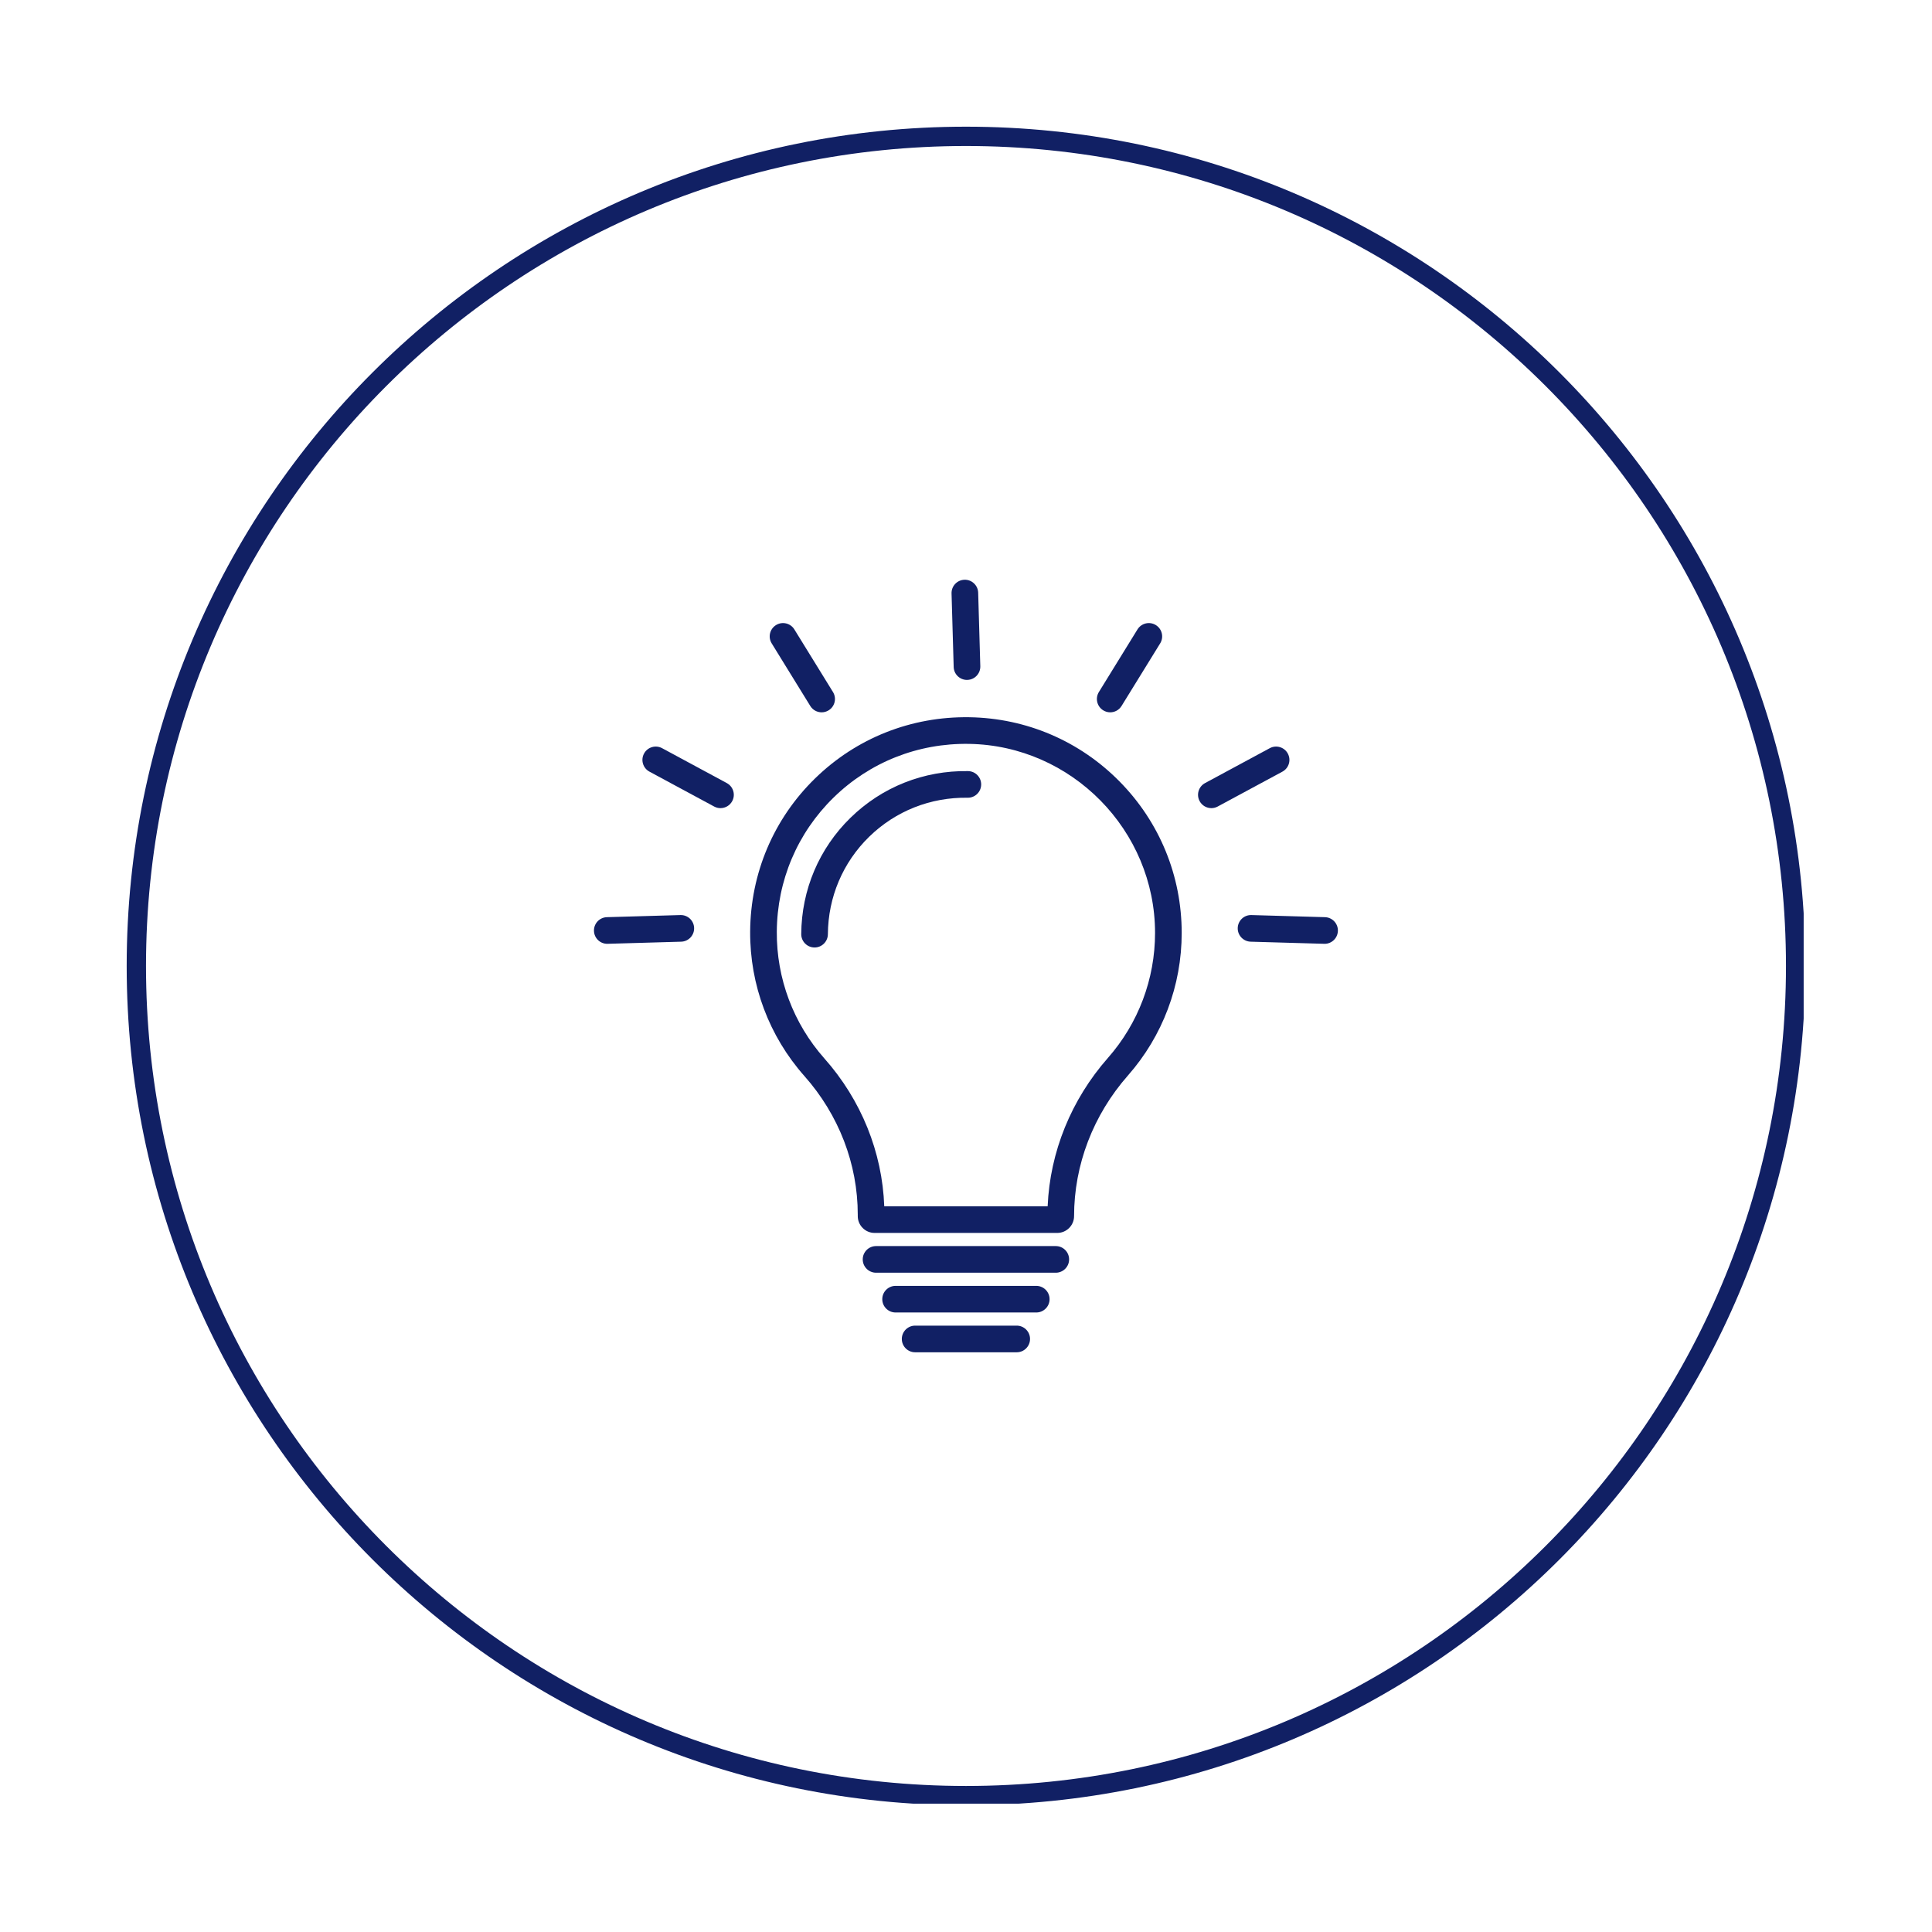 <svg version="1.0" preserveAspectRatio="xMidYMid meet" height="500" viewBox="0 0 375 375" zoomAndPan="magnify" width="500" xmlns:xlink="http://www.w3.org/1999/xlink" xmlns="http://www.w3.org/2000/svg"><defs><clipPath id="1bacb85a80"><path clip-rule="nonzero" d="M 24.59 24.59 L 350.09 24.59 L 350.09 350.09 L 24.59 350.09 Z M 24.59 24.59"></path></clipPath><clipPath id="0400ce8fab"><path clip-rule="nonzero" d="M 187.5 24.59 C 97.527 24.59 24.59 97.527 24.59 187.5 C 24.59 277.473 97.527 350.406 187.5 350.406 C 277.473 350.406 350.406 277.473 350.406 187.5 C 350.406 97.527 277.473 24.59 187.5 24.59 Z M 187.5 24.59"></path></clipPath><clipPath id="72e47214ab"><path clip-rule="nonzero" d="M 175 257.215 L 200 257.215 L 200 262.477 L 175 262.477 Z M 175 257.215"></path></clipPath><clipPath id="18435b973b"><path clip-rule="nonzero" d="M 184 112.5 L 191 112.5 L 191 132 L 184 132 Z M 184 112.5"></path></clipPath><clipPath id="0339d59fed"><path clip-rule="nonzero" d="M 115.219 177 L 135 177 L 135 184 L 115.219 184 Z M 115.219 177"></path></clipPath><clipPath id="1f3095b466"><path clip-rule="nonzero" d="M 240 177 L 259.969 177 L 259.969 184 L 240 184 Z M 240 177"></path></clipPath></defs><rect fill-opacity="1" height="450" y="-37.5" fill="#ffffff" width="450" x="-37.5"></rect><rect fill-opacity="1" height="450" y="-37.5" fill="#ffffff" width="450" x="-37.5"></rect><g clip-path="url(#1bacb85a80)"><g clip-path="url(#0400ce8fab)"><path stroke-miterlimit="4" stroke-opacity="1" stroke-width="10" stroke="#112064" d="M 217.211 -0.002 C 97.248 -0.002 -0.002 97.248 -0.002 217.211 C -0.002 337.175 97.248 434.42 217.211 434.42 C 337.175 434.42 434.42 337.175 434.42 217.211 C 434.42 97.248 337.175 -0.002 217.211 -0.002 Z M 217.211 -0.002" stroke-linejoin="miter" fill="none" transform="matrix(0.75, 0, 0, 0.75, 24.591, 24.591)" stroke-linecap="butt"></path></g></g><path fill-rule="nonzero" fill-opacity="1" d="M 215.055 205.332 C 207.91 213.449 203.793 223.617 203.348 234.141 L 171.633 234.141 C 171.254 223.637 167.16 213.496 160.008 205.438 C 153.992 198.652 150.711 189.914 150.777 180.832 C 150.844 170.93 154.758 161.688 161.793 154.809 C 168.836 147.926 178.18 144.227 188.09 144.387 C 208 144.707 224.195 161.172 224.195 181.09 C 224.195 190.023 220.949 198.633 215.055 205.332 Z M 188.172 139.215 C 176.875 139.035 166.219 143.258 158.18 151.113 C 150.148 158.961 145.684 169.504 145.605 180.797 C 145.535 191.156 149.277 201.125 156.141 208.867 C 162.816 216.395 166.492 225.941 166.492 235.754 L 166.492 236.047 C 166.492 237.848 167.961 239.312 169.758 239.312 L 205.211 239.312 C 207.012 239.312 208.477 237.848 208.477 236.047 C 208.477 226.105 212.191 216.41 218.938 208.746 C 225.664 201.105 229.367 191.281 229.367 181.09 C 229.367 170.023 225.09 159.586 217.324 151.703 C 209.57 143.828 199.215 139.395 188.172 139.215" fill="#112064"></path><path fill-rule="nonzero" fill-opacity="1" d="M 204.926 241.863 L 170.043 241.863 C 168.617 241.863 167.457 243.02 167.457 244.449 C 167.457 245.875 168.617 247.035 170.043 247.035 L 204.926 247.035 C 206.355 247.035 207.512 245.875 207.512 244.449 C 207.512 243.02 206.355 241.863 204.926 241.863" fill="#112064"></path><path fill-rule="nonzero" fill-opacity="1" d="M 201.137 249.586 L 173.836 249.586 C 172.406 249.586 171.25 250.742 171.25 252.172 C 171.25 253.598 172.406 254.754 173.836 254.754 L 201.137 254.754 C 202.562 254.754 203.723 253.598 203.723 252.172 C 203.723 250.742 202.562 249.586 201.137 249.586" fill="#112064"></path><g clip-path="url(#72e47214ab)"><path fill-rule="nonzero" fill-opacity="1" d="M 197.344 257.305 L 177.629 257.305 C 176.199 257.305 175.043 258.465 175.043 259.891 C 175.043 261.32 176.199 262.477 177.629 262.477 L 197.344 262.477 C 198.773 262.477 199.93 261.32 199.93 259.891 C 199.93 258.465 198.773 257.305 197.344 257.305" fill="#112064"></path></g><g clip-path="url(#18435b973b)"><path fill-rule="nonzero" fill-opacity="1" d="M 187.691 131.973 C 187.719 131.973 187.742 131.969 187.766 131.969 C 189.195 131.93 190.316 130.738 190.277 129.312 L 189.863 115.039 C 189.82 113.613 188.629 112.484 187.203 112.531 C 185.777 112.57 184.652 113.762 184.695 115.191 L 185.109 129.461 C 185.148 130.863 186.297 131.973 187.691 131.973" fill="#112064"></path></g><path fill-rule="nonzero" fill-opacity="1" d="M 157.277 137.031 C 157.766 137.824 158.613 138.262 159.48 138.262 C 159.945 138.262 160.414 138.137 160.836 137.875 C 162.051 137.129 162.43 135.535 161.68 134.32 L 154.184 122.168 C 153.438 120.953 151.844 120.574 150.629 121.324 C 149.41 122.074 149.035 123.664 149.785 124.879 L 157.277 137.031" fill="#112064"></path><path fill-rule="nonzero" fill-opacity="1" d="M 141.074 151.996 L 128.508 145.219 C 127.25 144.543 125.684 145.012 125.004 146.27 C 124.328 147.527 124.797 149.094 126.055 149.773 L 138.621 156.547 C 139.012 156.758 139.43 156.859 139.844 156.859 C 140.766 156.859 141.652 156.367 142.121 155.5 C 142.801 154.242 142.328 152.676 141.074 151.996" fill="#112064"></path><g clip-path="url(#0339d59fed)"><path fill-rule="nonzero" fill-opacity="1" d="M 132.066 177.613 L 117.797 178.023 C 116.371 178.066 115.246 179.258 115.289 180.684 C 115.328 182.086 116.477 183.195 117.871 183.195 C 117.895 183.195 117.922 183.195 117.945 183.191 L 132.219 182.781 C 133.645 182.738 134.77 181.547 134.727 180.121 C 134.688 178.691 133.492 177.566 132.066 177.613" fill="#112064"></path></g><path fill-rule="nonzero" fill-opacity="1" d="M 214.137 137.875 C 214.559 138.137 215.027 138.262 215.492 138.262 C 216.355 138.262 217.203 137.824 217.691 137.031 L 225.188 124.879 C 225.938 123.664 225.559 122.074 224.344 121.324 C 223.129 120.574 221.535 120.953 220.785 122.168 L 213.293 134.32 C 212.543 135.535 212.922 137.129 214.137 137.875" fill="#112064"></path><path fill-rule="nonzero" fill-opacity="1" d="M 249.965 146.27 C 249.289 145.012 247.719 144.543 246.465 145.219 L 233.898 151.996 C 232.641 152.676 232.172 154.242 232.848 155.5 C 233.316 156.367 234.207 156.859 235.129 156.859 C 235.543 156.859 235.961 156.758 236.352 156.547 L 248.918 149.773 C 250.176 149.094 250.645 147.527 249.965 146.27" fill="#112064"></path><g clip-path="url(#1f3095b466)"><path fill-rule="nonzero" fill-opacity="1" d="M 257.176 178.023 L 242.902 177.613 C 241.473 177.566 240.285 178.691 240.242 180.121 C 240.203 181.547 241.328 182.738 242.754 182.781 L 257.023 183.191 C 257.051 183.195 257.074 183.195 257.102 183.195 C 258.492 183.195 259.641 182.086 259.684 180.684 C 259.727 179.258 258.602 178.066 257.176 178.023" fill="#112064"></path></g><path fill-rule="nonzero" fill-opacity="1" d="M 187.902 149.672 C 179.309 149.535 171.203 152.746 165.086 158.723 C 158.977 164.691 155.578 172.711 155.52 181.301 C 155.512 182.73 156.66 183.895 158.086 183.906 C 158.094 183.906 158.098 183.906 158.105 183.906 C 159.527 183.906 160.68 182.758 160.691 181.336 C 160.742 174.137 163.586 167.418 168.699 162.418 C 173.82 157.418 180.613 154.727 187.82 154.84 C 187.836 154.84 187.848 154.84 187.863 154.84 C 189.27 154.84 190.422 153.711 190.445 152.297 C 190.469 150.871 189.328 149.691 187.902 149.672" fill="#112064"></path></svg>